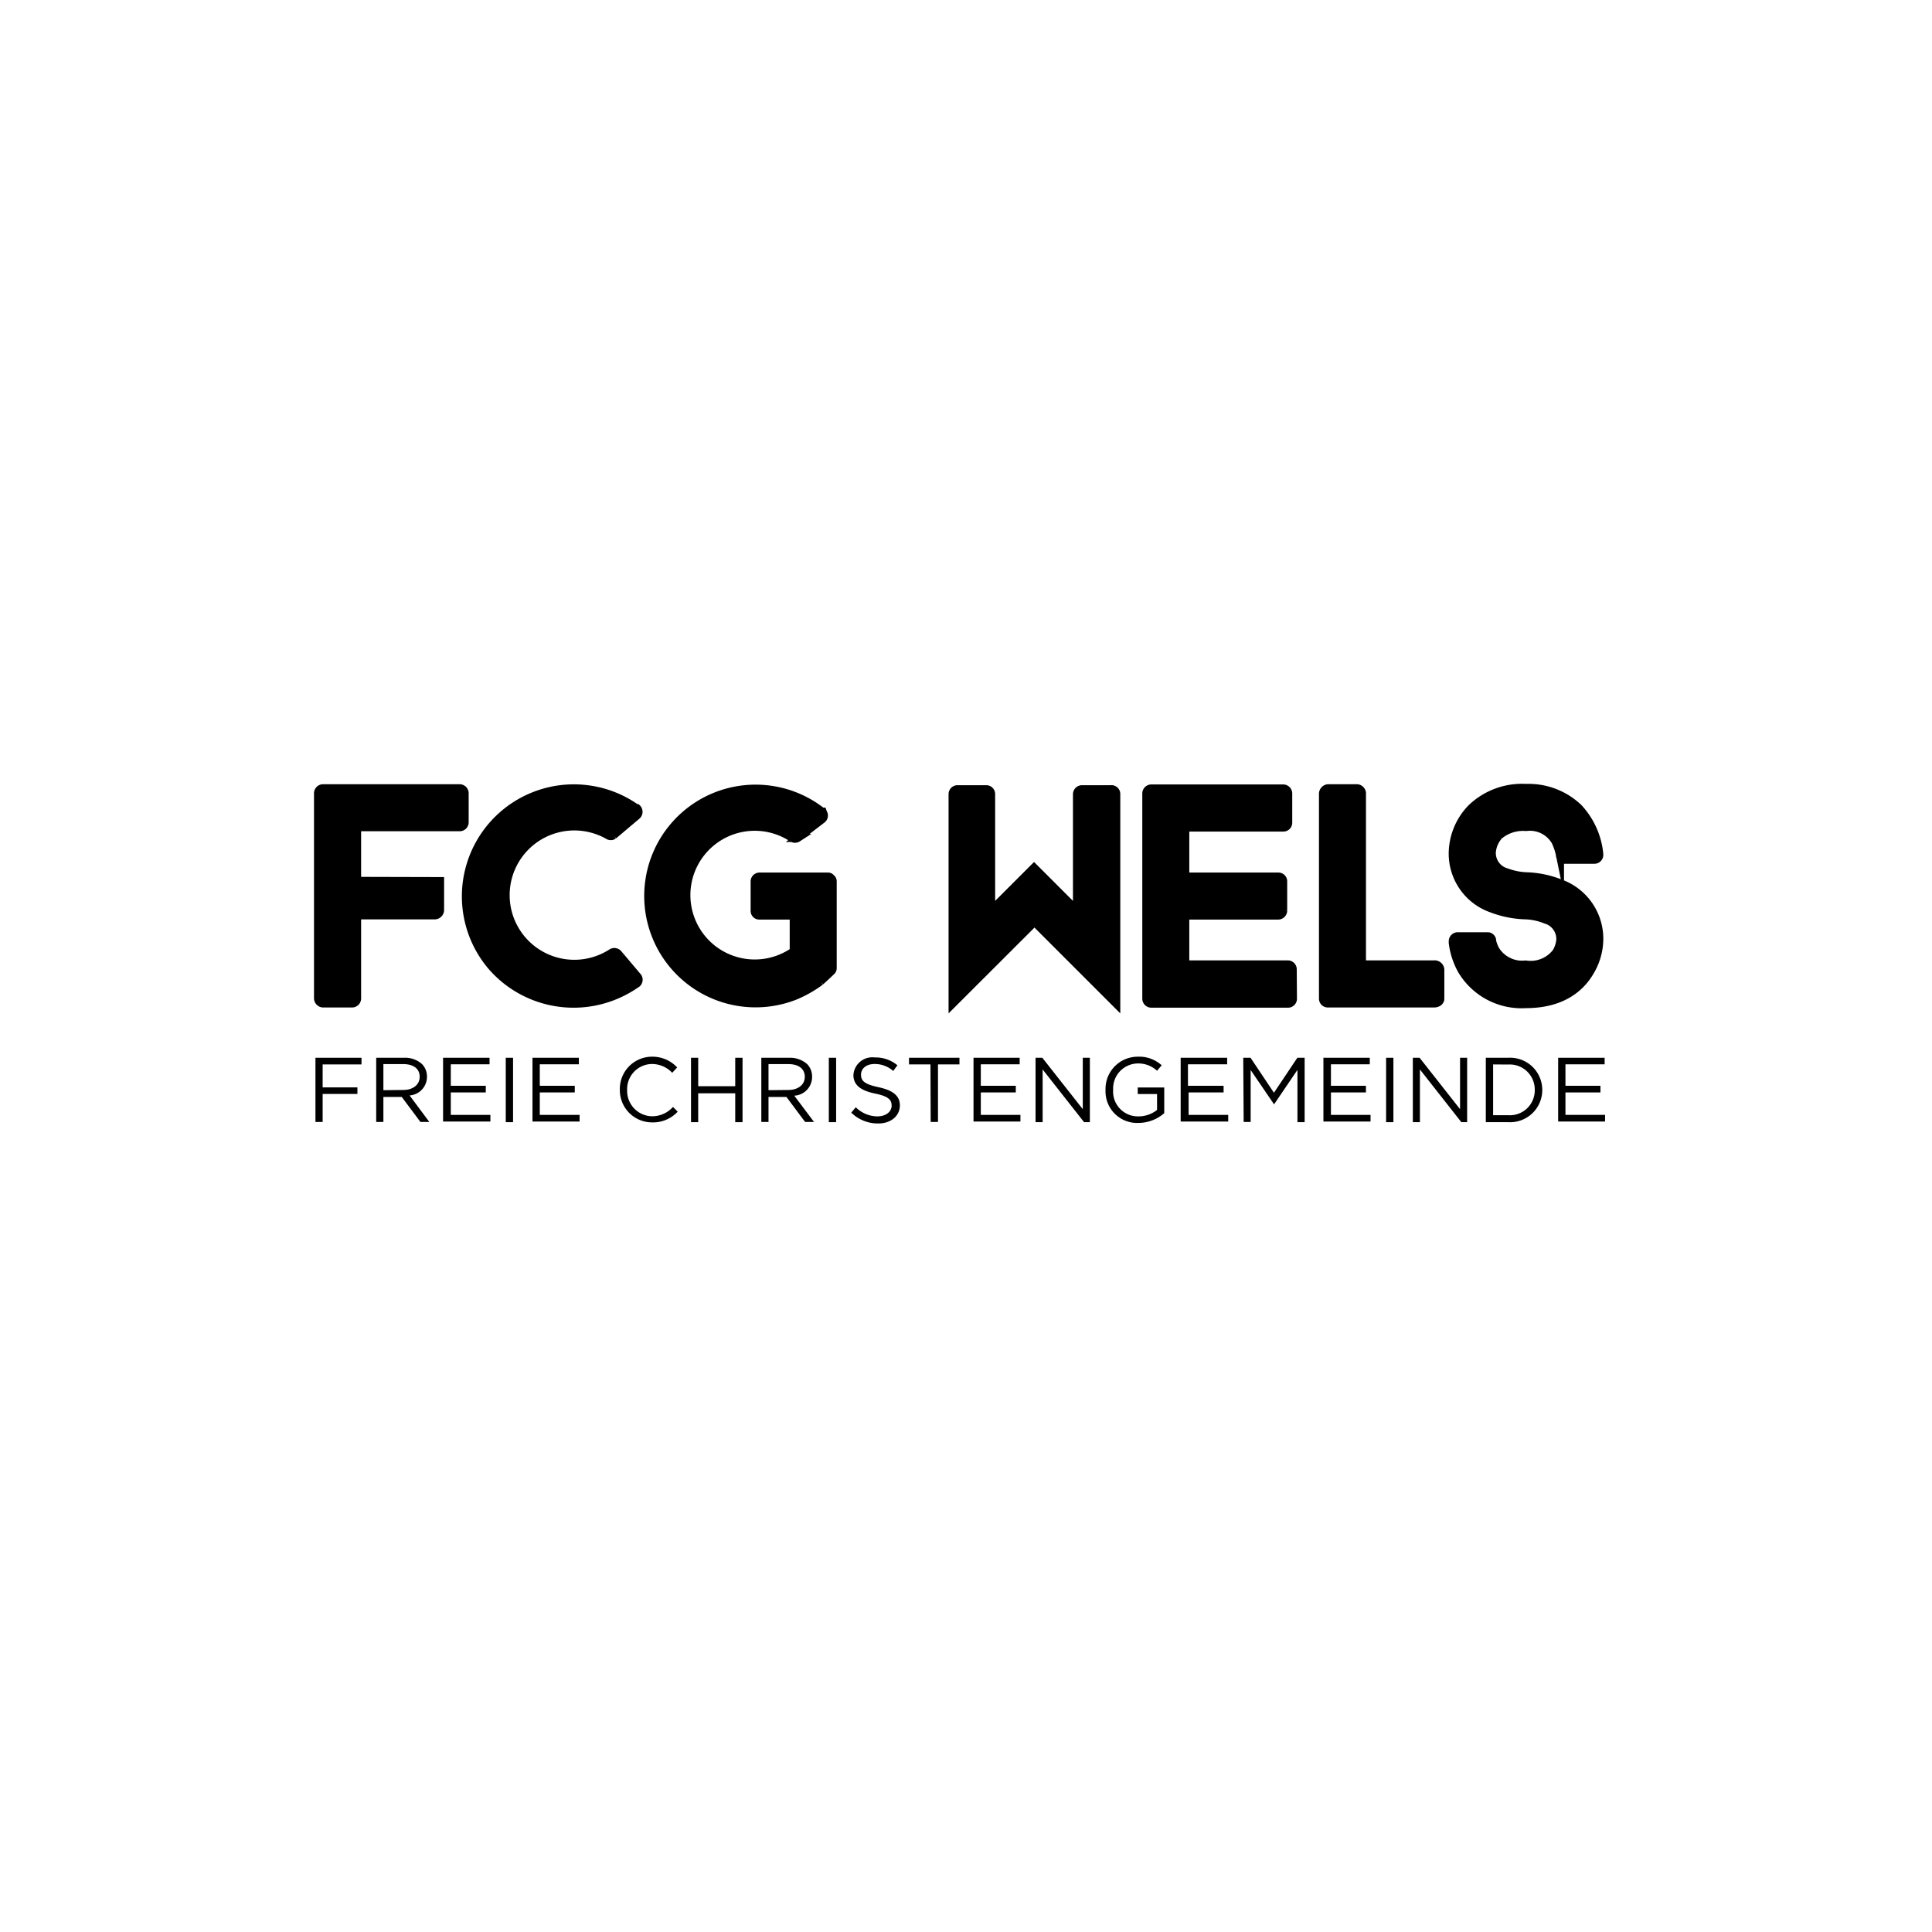 <svg xmlns="http://www.w3.org/2000/svg" viewBox="0 0 180 180"><defs><style>.cls-1{stroke:#000;stroke-miterlimit:10;stroke-width:0.75px;}</style></defs><title>fgg-wels</title><g id="FCG_Wels" data-name="FCG Wels"><path class="cls-1" d="M41,82.09v2.72a.51.51,0,0,1-.56.47H33.27V93a.47.47,0,0,1-.45.49H30.1a.49.49,0,0,1-.47-.49V81.64h0V73.93a.47.47,0,0,1,.47-.49H42.85a.47.47,0,0,1,.44.49v2.68a.46.46,0,0,1-.44.46H33.27v5Z"/><path class="cls-1" d="M45.78,90a10.06,10.06,0,0,1,13.5-14.7l.07,0,0,0a.47.47,0,0,1,0,.67l-2.19,1.85a.45.45,0,0,1-.51,0A6.4,6.4,0,1,0,57,88.76s0,0,0,0a.48.48,0,0,1,.61.12l1.75,2.07a.46.46,0,0,1,0,.66s0,0,0,0h0v0a10.58,10.58,0,0,1-1.75,1A10.11,10.11,0,0,1,45.78,90Z"/><path class="cls-1" d="M77.58,82.13v8.05a.39.39,0,0,1-.14.32v0q-.5.48-1,.93a10.82,10.82,0,0,1-2.45,1.38,10,10,0,1,1,2.59-17.19l.07,0a.1.1,0,0,1,0,.07.44.44,0,0,1-.07.65l-2.26,1.73a.47.47,0,0,1-.51,0,6.37,6.37,0,1,0,.14,10.56V85.3h-3.2a.43.43,0,0,1-.44-.44V82.13a.45.45,0,0,1,.44-.46h6.39a.31.31,0,0,1,.28.14A.36.36,0,0,1,77.58,82.13Z"/><path class="cls-1" d="M104,93.51l-7.62-7.62-7.63,7.62V74a.46.46,0,0,1,.44-.47H91.9a.45.45,0,0,1,.44.47V84.84l4-4,4,4V74a.47.47,0,0,1,.47-.47h2.68A.45.45,0,0,1,104,74Z"/><path class="cls-1" d="M120.46,93.05a.46.46,0,0,1-.44.46H107.26a.47.47,0,0,1-.46-.46V73.93a.47.47,0,0,1,.46-.47h12.29a.47.47,0,0,1,.47.47v2.72a.45.45,0,0,1-.47.45h-9.12v4.57h8.65a.44.44,0,0,1,.47.44v2.73a.47.47,0,0,1-.47.46h-8.65v4.55H120a.46.46,0,0,1,.44.47Z"/><path class="cls-1" d="M134.19,93.05c0,.25-.25.44-.58.44h-9.89a.45.45,0,0,1-.46-.44V74a.53.53,0,0,1,.46-.56h2.73a.5.5,0,0,1,.44.56V89.85h6.72a.53.53,0,0,1,.58.47Z"/><path class="cls-1" d="M149,87.61a6,6,0,0,1-.91,3c-.81,1.35-2.49,2.94-5.92,2.94a6.49,6.49,0,0,1-6-3.18,7,7,0,0,1-.82-2.54s0-.09,0-.14a.47.47,0,0,1,.42-.46h2.87a.43.43,0,0,1,.37.32v0s0,0,0,.07a2.82,2.82,0,0,0,.4,1,2.92,2.92,0,0,0,2.73,1.24A3,3,0,0,0,145,88.71a2.76,2.76,0,0,0,.37-1.12A1.87,1.87,0,0,0,144,85.68a5.53,5.53,0,0,0-1.82-.4,9.54,9.54,0,0,1-3.2-.63,5.42,5.42,0,0,1-3.63-5.27,6.12,6.12,0,0,1,1.75-4.1,6.82,6.82,0,0,1,5.08-1.87,6.74,6.74,0,0,1,4.87,1.84A7.34,7.34,0,0,1,149,79.57v.05a.45.45,0,0,1-.45.48h-2.82a.48.48,0,0,1-.39-.37v-.07a5.59,5.59,0,0,0-.42-1.26,2.74,2.74,0,0,0-2.73-1.35,3.48,3.48,0,0,0-2.52.79,2.61,2.61,0,0,0-.68,1.54,1.86,1.86,0,0,0,1.38,1.89,6,6,0,0,0,1.82.37,9.35,9.35,0,0,1,3.19.66A5.49,5.49,0,0,1,149,87.61Z"/><path d="M29.39,98.55h4.29v.62H30.06v2.14H33.3v.61H30.06v2.61h-.67Z"/><path d="M35.05,98.55h2.57a2.36,2.36,0,0,1,1.7.59,1.65,1.65,0,0,1,.46,1.18v0a1.74,1.74,0,0,1-1.62,1.74L40,104.53h-.83l-1.74-2.33H35.72v2.33h-.67Zm2.51,3c.9,0,1.54-.47,1.54-1.23v0c0-.74-.56-1.18-1.53-1.18H35.72v2.43Z"/><path d="M41.28,98.55h4.33v.61H42v2h3.26v.62H42v2.09h3.69v.62H41.28Z"/><path d="M47.12,98.55h.68v6h-.68Z"/><path d="M49.61,98.55h4.32v.61H50.29v2h3.26v.62H50.29v2.09H54v.62H49.61Z"/><path d="M57.75,101.55h0a3,3,0,0,1,3-3.1,3.14,3.14,0,0,1,2.34,1l-.46.5a2.61,2.61,0,0,0-1.88-.82,2.34,2.34,0,0,0-2.32,2.45v0A2.36,2.36,0,0,0,60.77,104a2.6,2.6,0,0,0,1.93-.87l.44.44a3.12,3.12,0,0,1-2.39,1A3,3,0,0,1,57.75,101.55Z"/><path d="M64.38,98.55h.67v2.65H68.5V98.55h.68v6H68.5v-2.69H65.05v2.69h-.67Z"/><path d="M70.93,98.55H73.5a2.4,2.4,0,0,1,1.7.59,1.65,1.65,0,0,1,.46,1.18v0A1.74,1.74,0,0,1,74,102.08l1.84,2.45h-.83l-1.74-2.33H71.6v2.33h-.67Zm2.51,3c.9,0,1.54-.47,1.54-1.23v0c0-.74-.57-1.18-1.53-1.18H71.6v2.43Z"/><path d="M77.22,98.55h.68v6h-.68Z"/><path d="M79.31,103.66l.42-.5a2.89,2.89,0,0,0,2,.85c.81,0,1.34-.43,1.34-1v0c0-.55-.3-.87-1.56-1.13s-2-.75-2-1.73v0a1.77,1.77,0,0,1,2-1.63,3.16,3.16,0,0,1,2.1.73l-.39.53a2.6,2.6,0,0,0-1.73-.65c-.78,0-1.27.42-1.27,1v0c0,.56.31.88,1.62,1.16s2,.78,2,1.69v0c0,1-.85,1.69-2,1.69A3.51,3.51,0,0,1,79.31,103.66Z"/><path d="M86.69,99.17h-2v-.62h4.7v.62h-2v5.36h-.68Z"/><path d="M90.7,98.55H95v.61H91.38v2h3.26v.62H91.38v2.09h3.69v.62H90.7Z"/><path d="M96.48,98.55h.63l3.77,4.79V98.55h.66v6H101l-3.86-4.91v4.91h-.66Z"/><path d="M103,101.55h0a3,3,0,0,1,3-3.1,3.11,3.11,0,0,1,2.23.8l-.43.51a2.56,2.56,0,0,0-1.82-.68,2.33,2.33,0,0,0-2.27,2.45v0a2.31,2.31,0,0,0,2.36,2.48,2.77,2.77,0,0,0,1.73-.6v-1.48H106v-.61h2.47v2.39a3.67,3.67,0,0,1-2.4.91A2.94,2.94,0,0,1,103,101.55Z"/><path d="M110,98.55h4.33v.61h-3.65v2H114v.62h-3.26v2.09h3.69v.62H110Z"/><path d="M115.83,98.55h.68l2.18,3.26,2.18-3.26h.68v6h-.67V99.68l-2.18,3.21h0l-2.18-3.2v4.84h-.65Z"/><path d="M123.3,98.55h4.32v.61H124v2h3.26v.62H124v2.09h3.69v.62H123.3Z"/><path d="M129.14,98.55h.68v6h-.68Z"/><path d="M131.63,98.55h.63l3.77,4.79V98.55h.66v6h-.54l-3.86-4.91v4.91h-.66Z"/><path d="M138.43,98.55h2.08a3,3,0,0,1,3.18,3v0a3,3,0,0,1-3.18,3h-2.08Zm.68.62v4.73h1.4a2.32,2.32,0,0,0,2.48-2.35h0a2.33,2.33,0,0,0-2.48-2.37Z"/><path d="M145.17,98.55h4.33v.61h-3.65v2h3.26v.62h-3.26v2.09h3.69v.62h-4.37Z"/></g></svg>